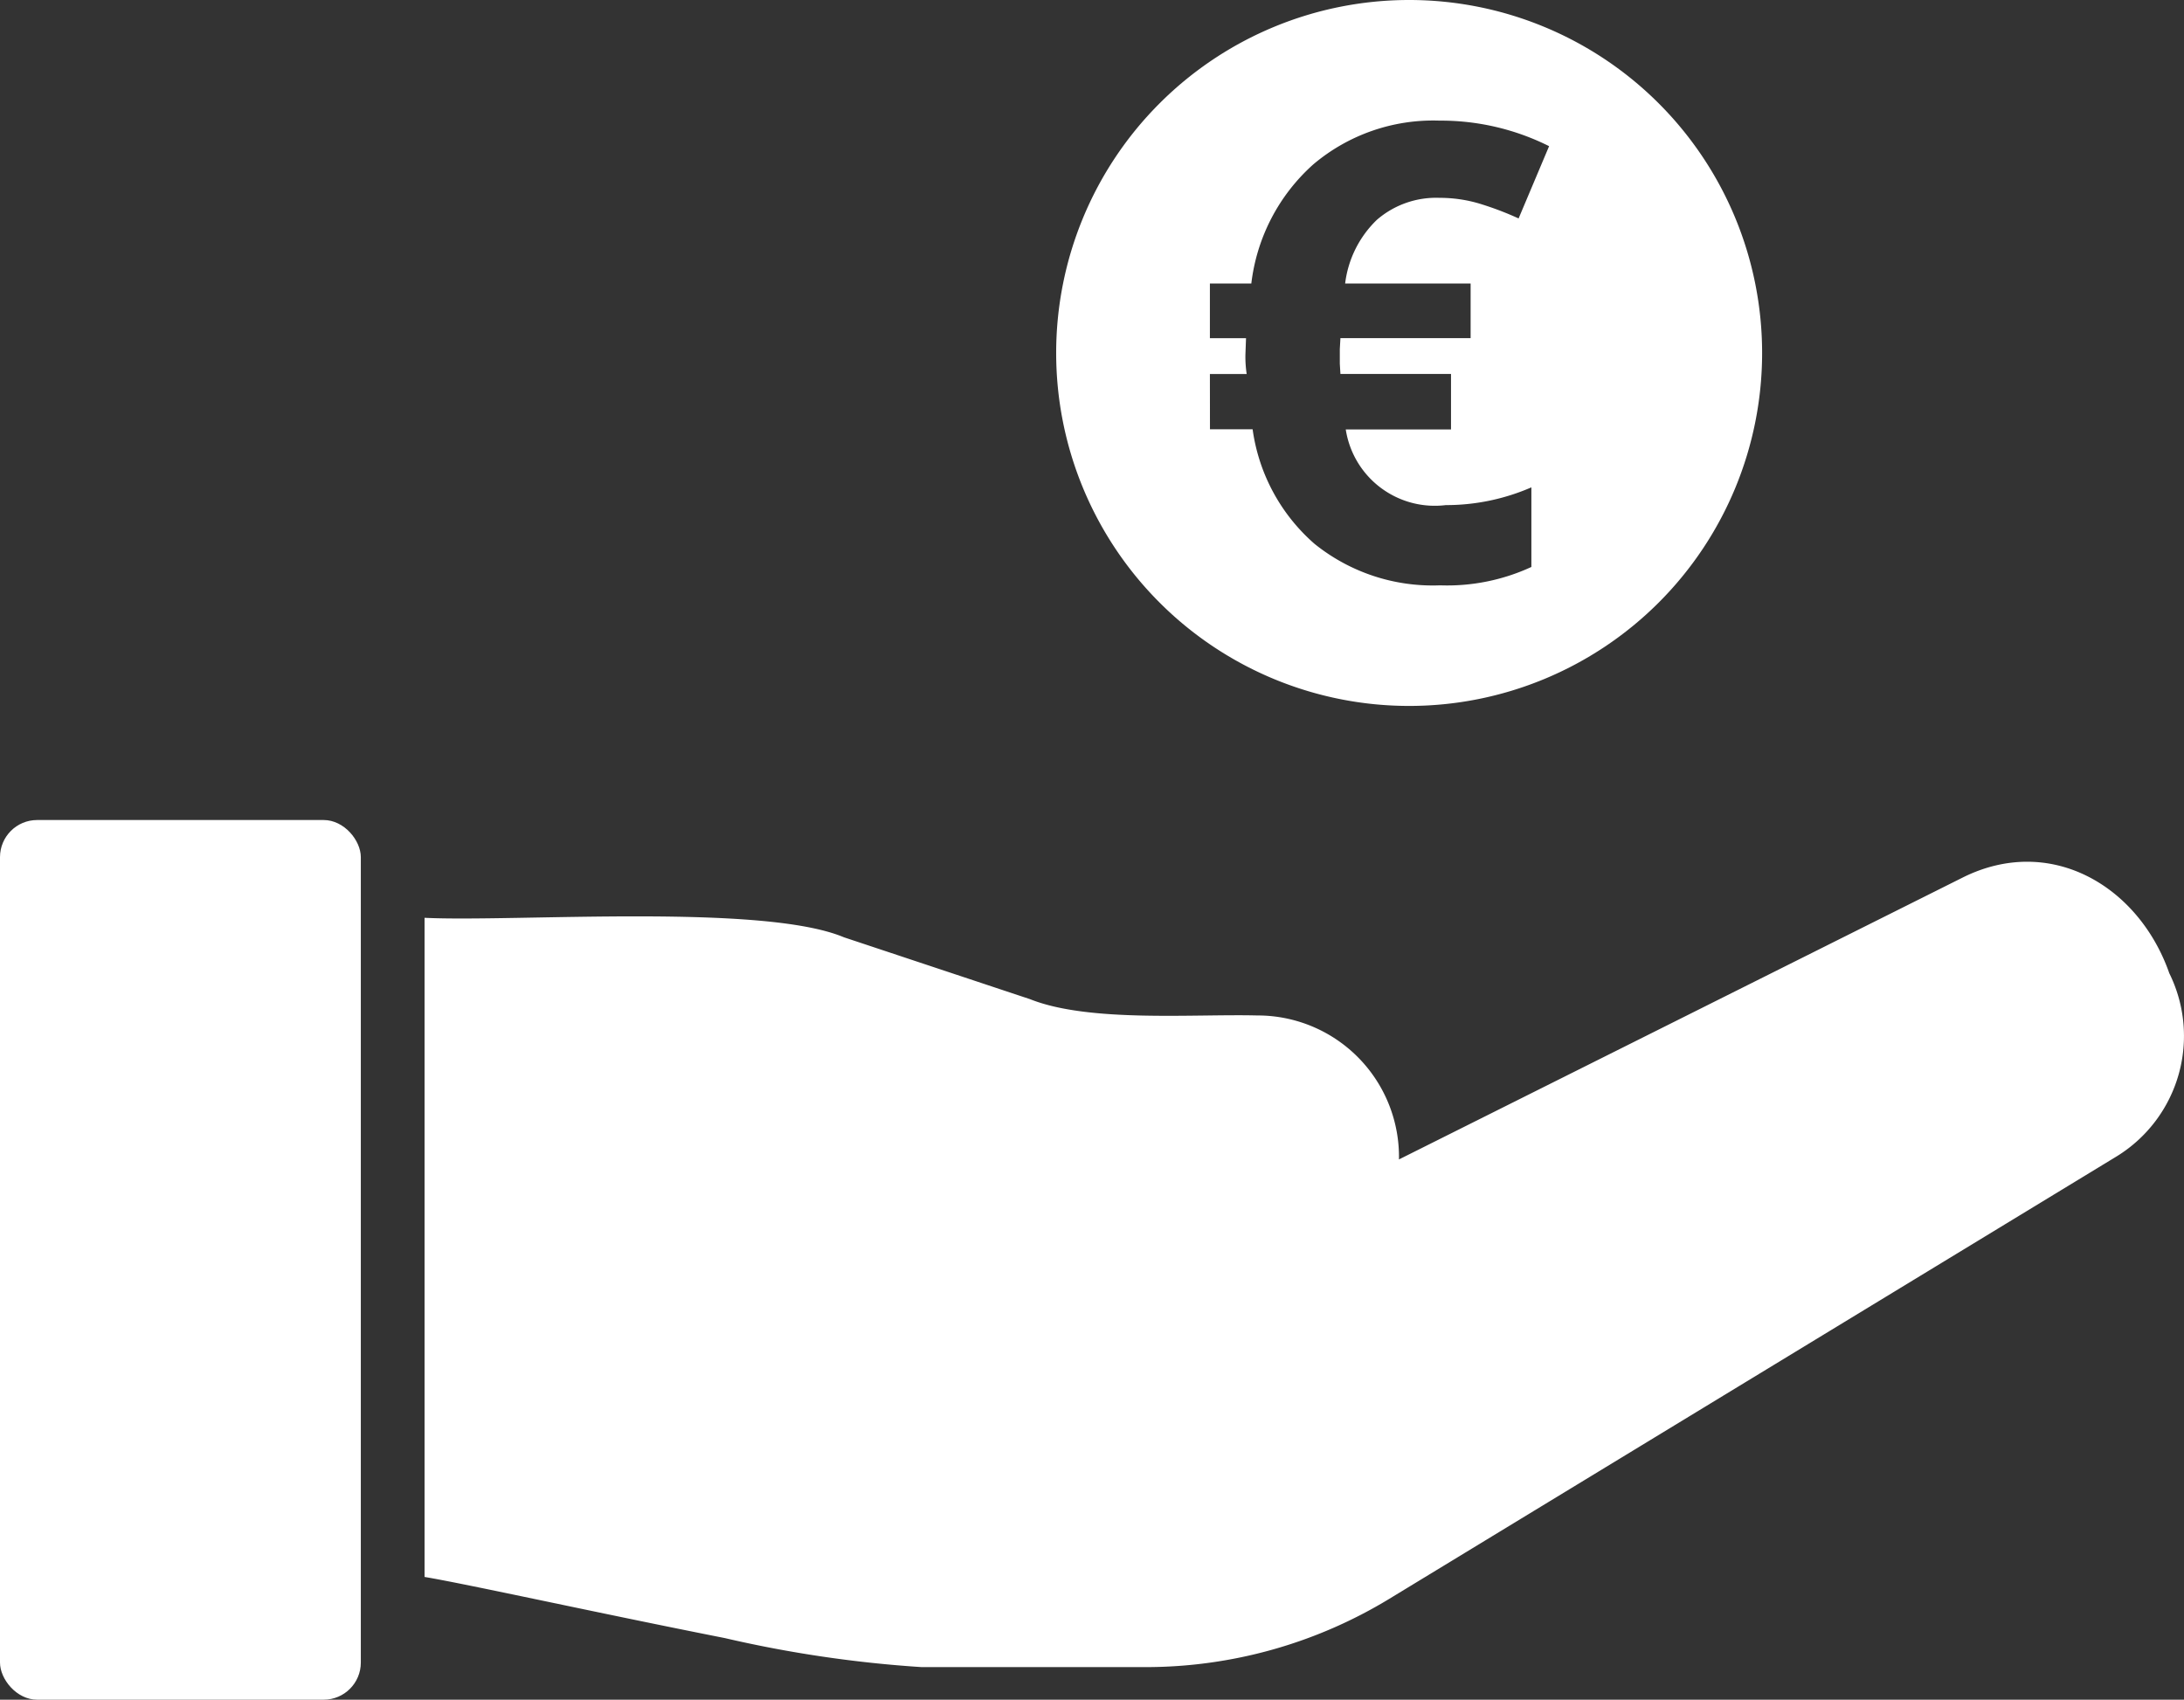 <svg xmlns="http://www.w3.org/2000/svg" width="63.948" height="49.768" viewBox="0 0 63.948 49.768">
  <rect x="0" y="0" width="63.948" height="49.768" fill="#333333" stroke="none"/>
  <g id="aplly_for_a_loan_icon" transform="translate(-316.413 -285.199)">
    <path id="Path_638" data-name="Path 638" d="M381.811,318.514v-.005c-.9-2.544-3.465-4.052-6.016-2.8l-16.534,8.268a4.14,4.14,0,0,0-4.063-4.215h-.068c-1.857-.05-4.936.215-6.672-.478l-5.45-1.812c-2.374-1-9.636-.442-12.278-.57v19.3c1.242.207,5.061,1.053,8.787,1.789a35.627,35.627,0,0,0,5.767.851h6.574a13.735,13.735,0,0,0,7.121-2l21.307-12.961A4.139,4.139,0,0,0,381.811,318.514Z" transform="translate(-1.886 -4.829)" fill="#fff"/>
    <rect id="Rectangle_319" data-name="Rectangle 319" width="10.565" height="25.757" rx="1.087" transform="translate(316.413 309.21)" fill="#fff"/>
    <path id="Path_639" data-name="Path 639" d="M362.365,305.869a10.335,10.335,0,1,0-10.335-10.335A10.335,10.335,0,0,0,362.365,305.869Zm-5.834-9.719h1.077a3.432,3.432,0,0,1-.037-.565l.018-.484h-1.058v-1.6h1.213a5.548,5.548,0,0,1,1.815-3.489,5.435,5.435,0,0,1,3.694-1.281,7.081,7.081,0,0,1,3.21.748l-.893,2.116a9.208,9.208,0,0,0-1.176-.443,4.069,4.069,0,0,0-1.14-.16,2.648,2.648,0,0,0-1.833.643,3.108,3.108,0,0,0-.93,1.865h3.674v1.6h-3.812l-.018.32v.429l.018.3h3.238v1.624h-3.082a2.637,2.637,0,0,0,2.927,2.216,6.263,6.263,0,0,0,2.508-.52V301.8a5.872,5.872,0,0,1-2.672.538,5.513,5.513,0,0,1-3.675-1.213,5.436,5.436,0,0,1-1.815-3.356h-1.249Z" transform="translate(-4.692)" fill="#fff"/>
  </g>
</svg>
